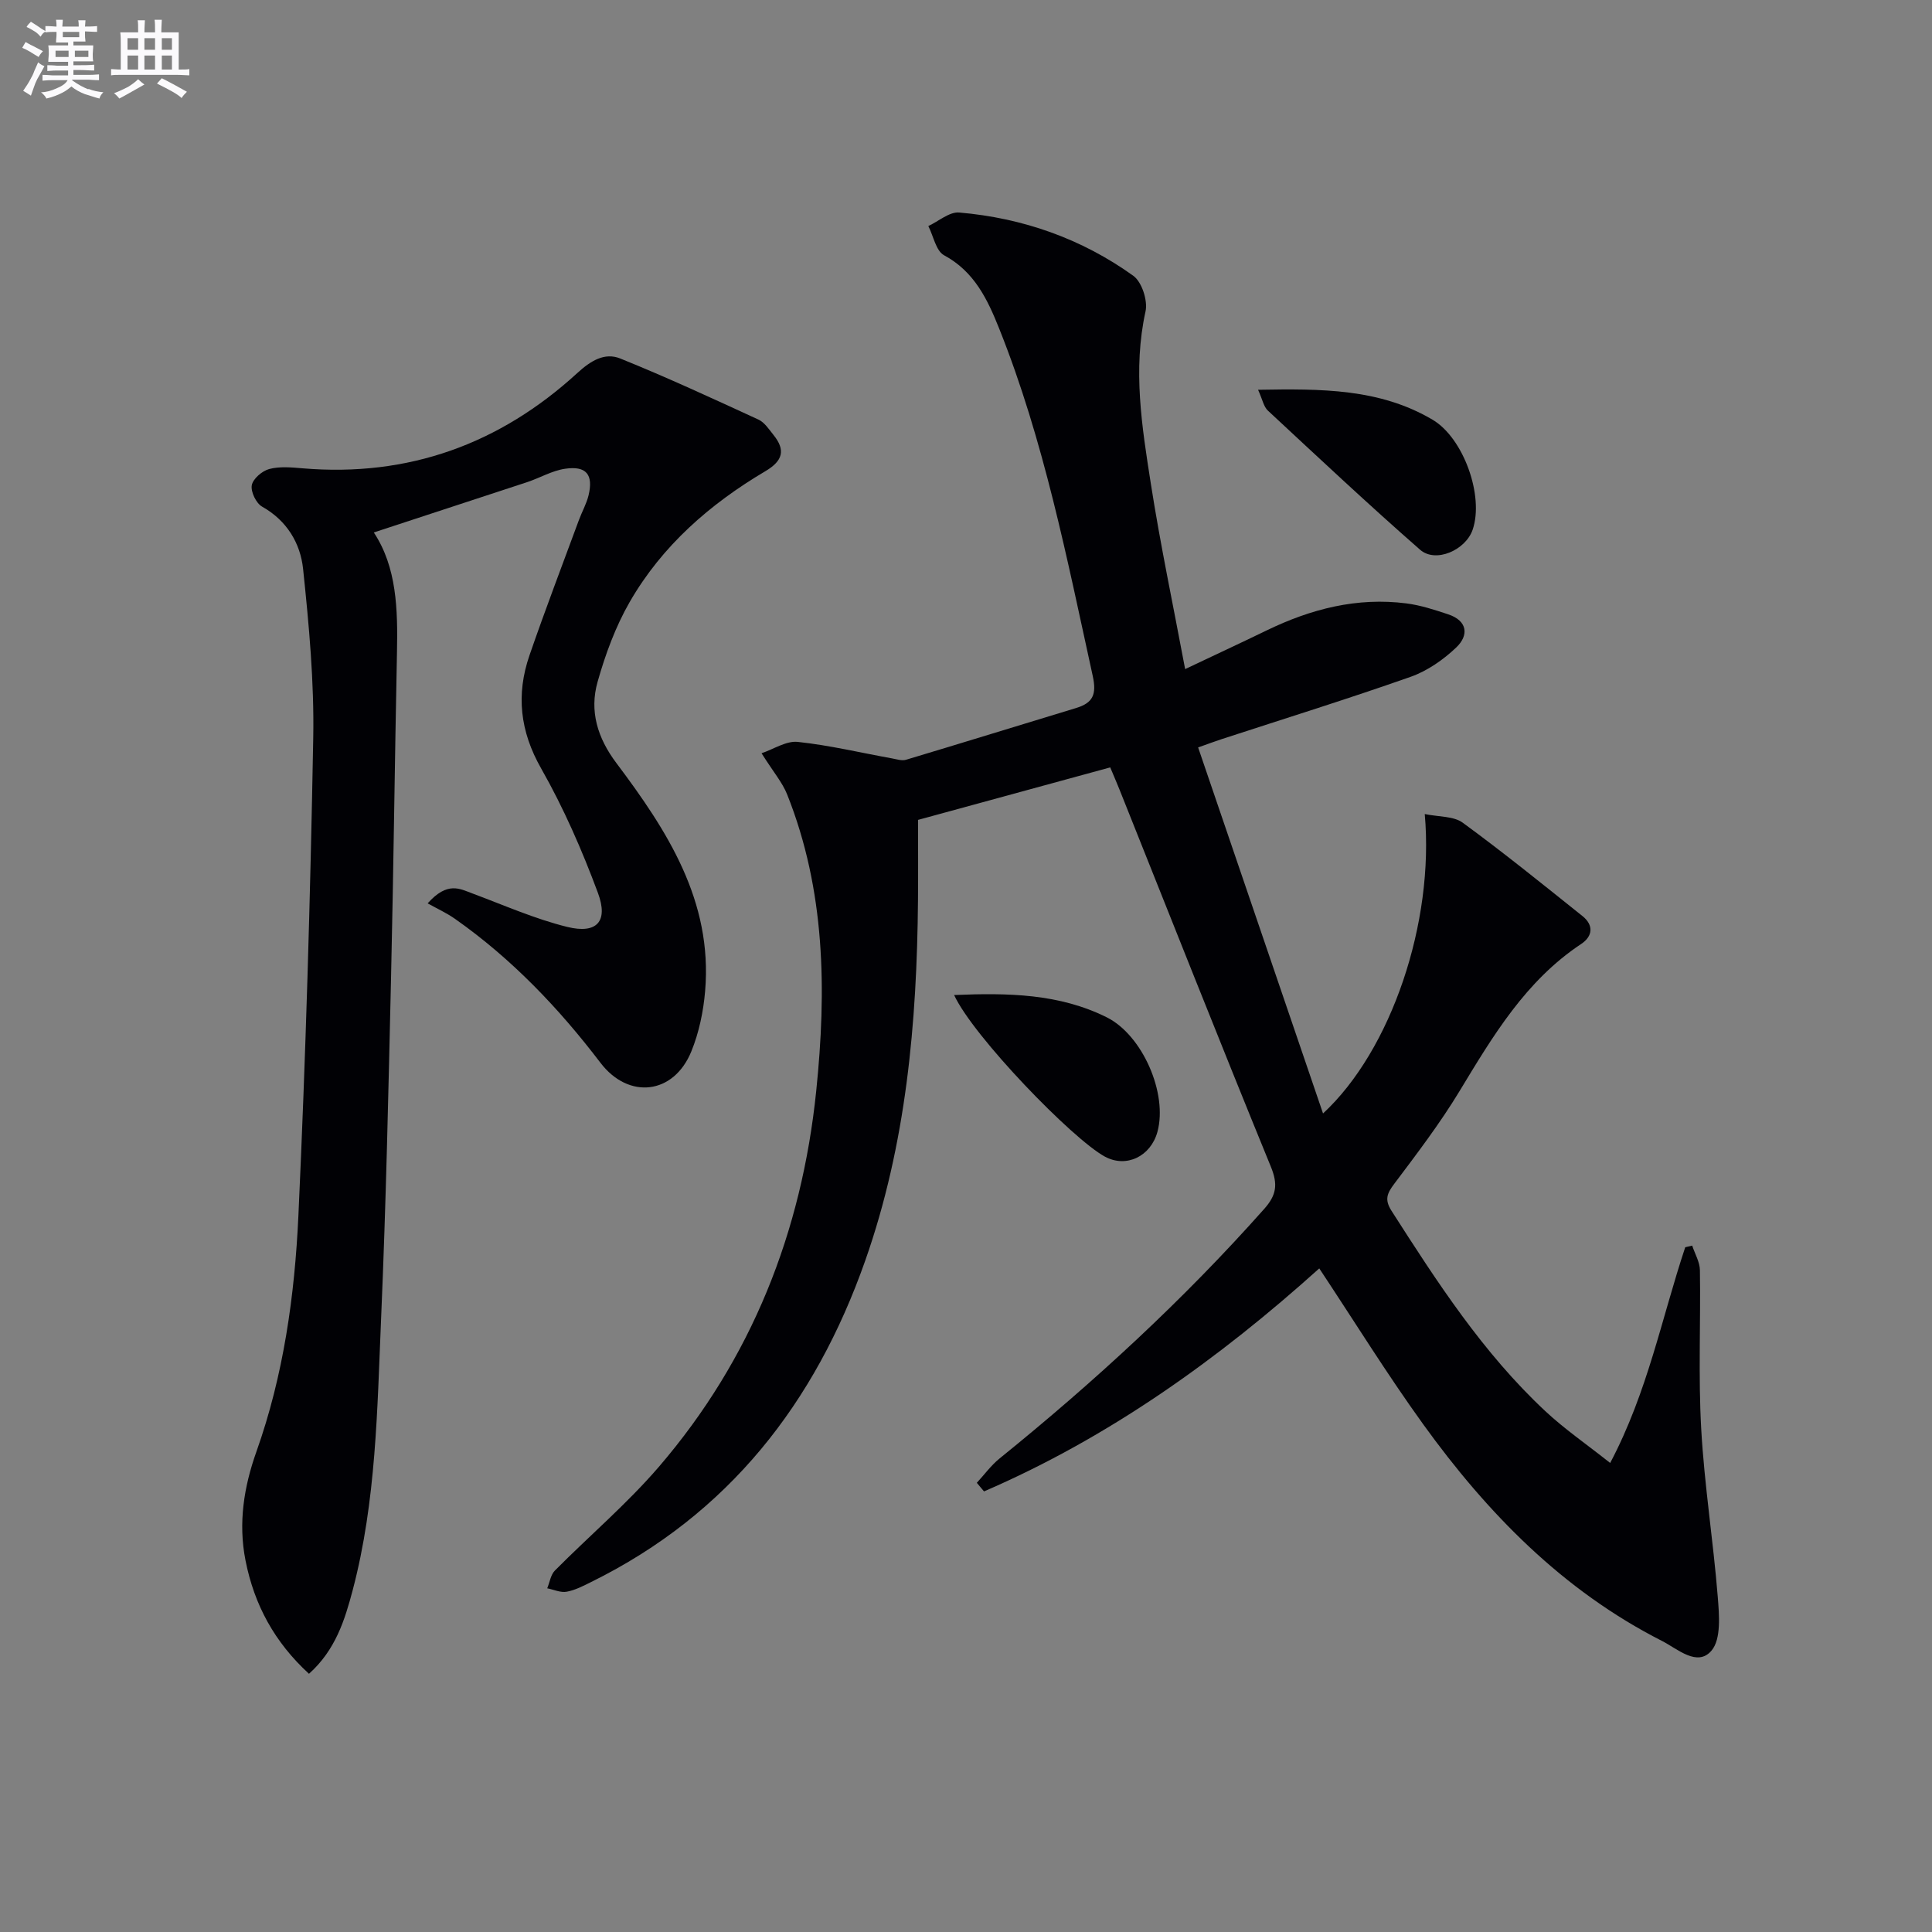 <svg enable-background="new 0 0 400 400" viewBox="0 0 400 400" xmlns="http://www.w3.org/2000/svg"><rect x="0" y="0" width="400" height="400" fill="#808080" stroke="none"/><g fill="#010105"><path d="m157.67 155.95c2.51-.84 5.11-2.6 7.49-2.35 6.57.7 13.05 2.25 19.58 3.43.94.17 1.99.53 2.84.27 11.75-3.52 23.47-7.15 35.21-10.71 3.49-1.06 4.29-2.8 3.45-6.64-5.33-24.29-10.09-48.71-19.37-71.92-2.41-6.03-5.13-11.8-11.41-15.18-1.68-.91-2.2-3.98-3.26-6.05 2.14-.99 4.36-2.98 6.4-2.8 13.13 1.13 25.32 5.4 36.04 13.1 1.77 1.27 3.02 5.14 2.53 7.37-2.66 12.05-.75 23.88 1.1 35.68 1.97 12.62 4.62 25.14 7.1 38.38 5.94-2.82 11.43-5.37 16.88-8.01 9.16-4.44 18.72-6.91 28.95-5.59 2.93.38 5.81 1.32 8.63 2.26 4.04 1.34 4.3 4.36 1.67 6.86-2.68 2.55-5.99 4.86-9.45 6.08-12.98 4.57-26.13 8.66-39.21 12.93-1.24.4-2.46.87-4.78 1.69 8.61 25.24 17.15 50.25 25.86 75.78 14.14-13.09 23.06-39.56 21.06-61.99 2.87.6 5.95.4 7.86 1.79 8.45 6.18 16.6 12.78 24.78 19.32 2.37 1.89 2.16 4.19-.27 5.8-11.5 7.63-18.27 19.06-25.19 30.49-4.04 6.67-8.8 12.91-13.49 19.15-1.5 1.99-2.06 3.27-.57 5.6 9.43 14.74 18.94 29.43 31.84 41.47 3.96 3.7 8.48 6.81 13.43 10.73 7.77-14.71 10.67-30.05 15.54-44.66.48-.11.96-.23 1.44-.34.56 1.7 1.58 3.4 1.6 5.11.17 10.96-.35 21.94.27 32.87.65 11.59 2.49 23.12 3.42 34.7.3 3.76.74 8.76-1.28 11.16-2.94 3.48-7.05-.36-10.26-1.99-20.54-10.44-36.17-26.46-49.45-44.87-7.48-10.37-14.22-21.27-21.51-32.26-20.77 18.7-43.47 34.97-69.41 46.17-.5-.59-.99-1.19-1.49-1.78 1.56-1.69 2.94-3.6 4.7-5.03 19.59-15.84 38.07-32.83 54.81-51.69 2.54-2.86 2.86-5.07 1.37-8.72-10.63-25.97-20.94-52.08-31.36-78.14-.55-1.38-1.15-2.74-1.9-4.54-13.12 3.59-26.18 7.15-39.79 10.87 0 5.34.04 10.99-.01 16.64-.22 25.38-2.43 50.47-10.93 74.63-10.37 29.46-28.3 52.49-56.74 66.52-1.63.81-3.31 1.69-5.07 2.01-1.26.23-2.67-.44-4.02-.71.51-1.24.71-2.79 1.58-3.67 7.14-7.2 14.94-13.82 21.53-21.48 19.2-22.35 29.57-48.59 32.58-77.82 2.15-20.88 1.9-41.52-6.02-61.39-.98-2.47-2.83-4.61-5.3-8.53z"/><path d="m77.39 110.24c4.76 7.17 4.98 15.92 4.8 24.79-.46 22.47-.71 44.95-1.23 67.42-.54 23.45-1.04 46.92-2.05 70.35-.81 18.9-1.01 37.91-5.88 56.39-1.65 6.24-3.57 12.43-9.06 17.35-7.1-6.51-11.32-14.23-13.14-23.46-1.54-7.78-.32-15.28 2.25-22.51 5.63-15.83 7.93-32.31 8.7-48.87 1.52-32.91 2.47-65.85 3.07-98.79.22-11.7-.88-23.48-2.1-35.14-.56-5.29-3.34-9.99-8.49-12.88-1.23-.69-2.38-3.09-2.13-4.43s2.14-2.96 3.6-3.35c2.17-.58 4.61-.35 6.92-.15 21.9 1.85 40.82-5.02 56.89-19.74 2.76-2.53 5.64-4.3 8.87-3 9.67 3.9 19.14 8.29 28.62 12.65 1.25.58 2.17 2 3.09 3.15 2.56 3.16 1.98 5.38-1.65 7.53-11.48 6.79-21.4 15.44-28.1 27.09-2.94 5.11-5.04 10.85-6.65 16.54-1.71 6.04-.02 11.6 3.9 16.81 10.5 13.97 19.95 28.54 18.37 47.19-.36 4.23-1.26 8.59-2.86 12.51-3.66 8.96-13 9.98-18.82 2.34-8.63-11.33-18.37-21.53-30.06-29.76-1.77-1.25-3.78-2.16-5.71-3.24 4.11-4.6 6.65-3.02 9.27-2.05 6.51 2.42 12.93 5.28 19.64 6.93 6.11 1.5 8.54-1.12 6.35-7.03-3.28-8.83-7.1-17.58-11.75-25.76-4.41-7.74-5.22-15.32-2.43-23.43 3.24-9.4 6.8-18.7 10.24-28.03.63-1.71 1.56-3.34 1.99-5.09 1.04-4.3-.45-6.17-4.85-5.52-2.69.39-5.21 1.89-7.85 2.77-10.53 3.45-21.05 6.89-31.76 10.42z"/><path d="m260.47 80.7c13.1-.23 25.18-.27 36.13 6.2 6.4 3.78 10.69 15.77 8.3 22.76-1.45 4.24-7.65 6.98-10.88 4.16-10.71-9.37-21.09-19.12-31.52-28.81-.87-.81-1.11-2.28-2.03-4.31z"/><path d="m197.54 206.01c11.24-.47 21.76-.28 31.59 4.61 7.4 3.68 12.68 15.77 10.5 23.73-1.39 5.06-6.42 7.52-10.87 5.12-6.73-3.65-27.28-24.9-31.22-33.46z"/></g><path d="m6.8 9.5c.6.3 1.3.7 2.1 1.1-.4.4-.7.8-.9 1.2-.7-.4-1.3-.8-1.8-1.1s-1.1-.6-1.6-.8c.2-.4.5-.8.7-1.2.4.2.8.5 1.5.8zm.9 6.9c-.3.6-.5 1.1-.7 1.7s-.4 1.1-.6 1.7c-.6-.4-1.1-.7-1.6-1 .7-1 1.2-1.8 1.5-2.4.3-.5.6-1.1.8-1.7.3-.6.5-1.2.8-1.8.3.3.8.6 1.3.8-.7 1.3-1.2 2.2-1.5 2.7zm.1-11c.4.3 1 .7 1.7 1.1-.5.2-.8.6-1.1 1.1-.5-.6-1-1-1.4-1.2s-.9-.6-1.5-.8c.2-.4.5-.7.9-1.1.5.3.9.6 1.4.9zm10.5 13c1 .4 2 .6 3.1.7-.4.4-.7.8-.8 1.3-.9-.2-1.9-.6-3-.9-1-.4-2-.9-2.8-1.6-.5.4-1.1.9-1.9 1.3s-1.9.9-3.3 1.2c-.1-.3-.5-.8-1.1-1.3 1 0 2.1-.3 3.2-.8 1.2-.5 1.9-1 2.3-1.7h-3.2c-.4 0-1 0-2 .1v-1.2c1 0 1.7.1 2 .1h3.3v-1h-2.3c-.2 0-.9 0-2 .1v-1.2c1.2 0 1.9.1 2 .1h2.3v-.8h-4.1c0-.7.1-1.2.1-1.6 0-.5 0-1.1-.1-1.8h4.1v-.6h-2.5c0-.6.1-1.1.1-1.6v-.6h-.5c-.4 0-1 0-1.8.1v-1.3c1.2 0 1.9.1 2.1.1h.2c0-.3 0-.8-.1-1.4h1.4c0 .6-.1 1-.1 1.4h3.4c0-.4 0-.8-.1-1.3h1.5c0 .4-.1.9-.1 1.3.7 0 1.5 0 2.5-.1v1.2c-1 0-1.8-.1-2.5-.1v.6c0 .3 0 .8.1 1.5h-2.5v.8h4.1c0 .7-.1 1.3-.1 1.8s0 1 .1 1.5h-4.1v.8h1.4c.8 0 1.8 0 2.9-.1v1.2c-1 0-1.9-.1-2.8-.1h-1.5v1h3.2c.3 0 1 0 2.1-.1v1.2c-1.1 0-1.8-.1-2.1-.1h-3.4l-.1.1c1.4 1 2.4 1.5 3.4 1.9zm-4.1-6.6v-1.3h-2.7v1.3zm2.2-4.1v-1.1h-3.4v1.1zm1.9 4.1v-1.3h-2.8v1.3z" fill="#fbfafc"/><path d="m37 6.7v2.3 5.4c1 0 1.8 0 2.2-.1v1.3c-.6 0-1.5-.1-2.5-.1h-11.9c-.7 0-1.3 0-1.8.1v-1.3c.5 0 1.1.1 2 .1v-5.2c0-1 0-1.8-.1-2.5h3.7c0-1.3 0-2.1-.1-2.5h1.5c0 .4-.1 1.3-.1 2.5h2.2c0-1.2 0-2.1-.1-2.6h1.5c0 .4-.1 1.3-.1 2.6zm-12.3 13.7c-.3-.4-.7-.8-1.1-1.1 1.1-.4 2.1-.9 2.9-1.3.8-.5 1.5-1 2.1-1.6.4.4.9.8 1.3 1.1-2.5 1.4-4.2 2.4-5.2 2.9zm3.9-10.1v-2.4h-2.2v2.4zm0 4.1v-2.9h-2.2v2.9zm3.5-4.1v-2.4h-2.2v2.4zm0 4.1v-2.9h-2.2v2.9zm.4 2.9 1-1.1c.6.3 1.4.7 2.5 1.3s2 1.1 2.7 1.5c-.4.4-.8.8-1.1 1.3-.8-.8-2.5-1.7-5.1-3zm3.1-7v-2.4h-2.1v2.4zm0 4.1v-2.9h-2.1v2.9z" fill="#fbfafc"/></svg>
